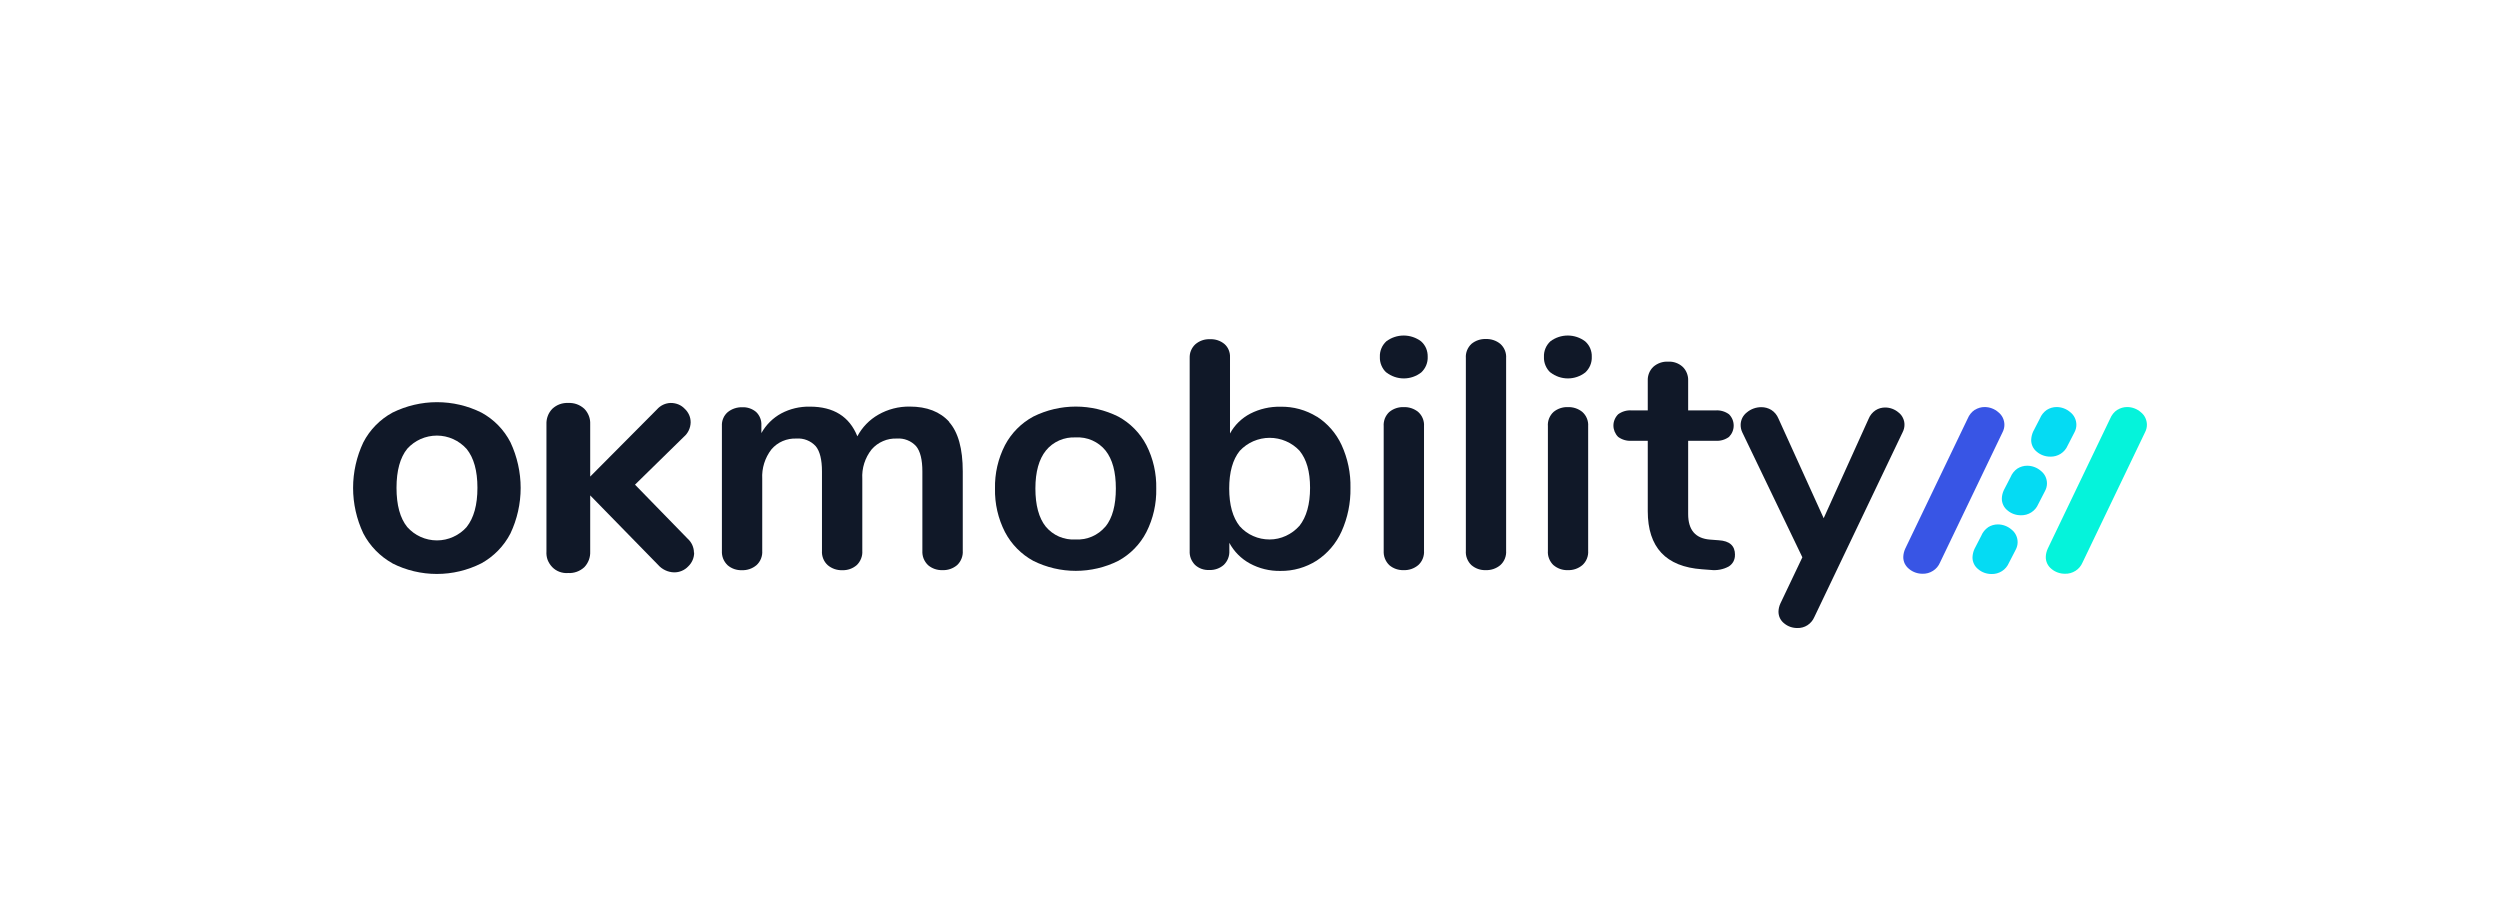 <?xml version="1.0" encoding="UTF-8"?>
<svg id="Capa_1" data-name="Capa 1" xmlns="http://www.w3.org/2000/svg" viewBox="0 0 380 140">
  <defs>
    <style>
      .cls-1 {
        fill: #101828;
      }

      .cls-1, .cls-2, .cls-3, .cls-4 {
        stroke-width: 0px;
      }

      .cls-2 {
        fill: #3855e5;
      }

      .cls-3 {
        fill: #05dbf3;
      }

      .cls-4 {
        fill: #05f3db;
      }
    </style>
  </defs>
  <path class="cls-1" d="M144.25,64.13c1.39,1.55,2.09,4.06,2.09,7.53v12.07c.03.4-.04.81-.19,1.18-.15.38-.38.72-.67.99-.62.52-1.42.8-2.23.76-.8.03-1.58-.24-2.19-.76-.29-.28-.52-.62-.67-.99-.15-.38-.21-.78-.19-1.18v-12.07c0-1.8-.32-3.08-.96-3.85-.37-.4-.82-.71-1.33-.91-.51-.2-1.05-.28-1.59-.24-.72-.03-1.44.1-2.1.39-.66.28-1.25.71-1.73,1.26-1.01,1.27-1.52,2.87-1.42,4.49v10.94c.03.4-.04.81-.19,1.18-.15.38-.38.72-.67.99-.61.52-1.38.79-2.18.76-.81.03-1.59-.24-2.21-.76-.3-.27-.54-.61-.69-.99-.15-.38-.22-.78-.19-1.19v-12.07c0-1.8-.32-3.08-.96-3.85-.37-.4-.82-.71-1.33-.91-.51-.2-1.05-.28-1.59-.24-.72-.03-1.43.1-2.09.38-.66.28-1.25.72-1.71,1.26-.99,1.28-1.49,2.87-1.4,4.49v10.94c.03.41-.04.81-.19,1.19-.15.38-.39.72-.69.99-.62.52-1.4.79-2.21.76-.8.03-1.58-.24-2.18-.76-.29-.28-.52-.62-.67-.99-.15-.38-.21-.78-.19-1.18v-18.99c-.02-.4.04-.79.2-1.16.15-.37.39-.69.69-.95.62-.5,1.41-.76,2.21-.74.76-.03,1.5.22,2.09.71.28.26.49.58.63.93.14.35.2.73.18,1.11v1.18c.71-1.26,1.75-2.3,3.02-2.99,1.34-.71,2.83-1.06,4.35-1.03,3.6,0,6.01,1.5,7.22,4.51.73-1.38,1.84-2.52,3.19-3.29,1.45-.83,3.09-1.25,4.76-1.23,2.62,0,4.62.78,6.02,2.33"/>
  <path class="cls-1" d="M157.06,85.25c-1.83-1-3.33-2.52-4.3-4.37-1.05-2.05-1.57-4.32-1.52-6.62-.05-2.29.47-4.56,1.52-6.6.97-1.84,2.47-3.35,4.3-4.34,2.01-1,4.22-1.52,6.46-1.52s4.45.52,6.46,1.52c1.82.99,3.31,2.5,4.27,4.34,1.04,2.04,1.55,4.31,1.5,6.6.05,2.3-.46,4.57-1.5,6.62-.95,1.85-2.44,3.37-4.27,4.37-2,1-4.22,1.52-6.46,1.52s-4.45-.52-6.46-1.52ZM168.04,80.04c1.05-1.31,1.57-3.24,1.57-5.79s-.52-4.44-1.57-5.77c-.54-.67-1.23-1.19-2.02-1.54-.79-.35-1.64-.5-2.5-.45-.86-.05-1.72.11-2.51.45-.79.35-1.49.87-2.03,1.54-1.06,1.32-1.6,3.25-1.6,5.77s.52,4.48,1.57,5.79c.55.66,1.24,1.18,2.02,1.52.79.34,1.64.49,2.49.44.86.05,1.73-.1,2.52-.44.79-.34,1.49-.86,2.05-1.53Z"/>
  <path class="cls-1" d="M200.16,63.32c1.64,1.05,2.94,2.55,3.76,4.32.94,2.05,1.4,4.28,1.35,6.53.04,2.27-.42,4.53-1.35,6.6-.81,1.81-2.12,3.35-3.78,4.44-1.65,1.05-3.57,1.6-5.52,1.57-1.62.03-3.22-.36-4.64-1.13-1.32-.72-2.41-1.81-3.12-3.14v1.23c.02.39-.05.78-.19,1.14-.14.36-.36.69-.64.97-.6.54-1.4.82-2.21.79-.4.02-.8-.04-1.17-.17-.37-.13-.72-.34-1.01-.61-.27-.28-.49-.61-.63-.97-.14-.36-.2-.75-.18-1.14v-29.35c-.01-.38.05-.77.2-1.12.15-.36.37-.68.65-.94.62-.54,1.42-.82,2.24-.78.8-.04,1.59.22,2.21.74.28.25.5.56.64.91.14.35.21.72.19,1.1v11.58c.7-1.29,1.78-2.34,3.09-3.02,1.41-.72,2.98-1.08,4.57-1.05,1.96-.04,3.88.49,5.55,1.52M197.51,79.94c1.08-1.37,1.62-3.3,1.62-5.79s-.53-4.33-1.6-5.64c-.58-.62-1.29-1.12-2.07-1.45-.78-.34-1.63-.51-2.48-.51-.85,0-1.69.18-2.48.52-.78.34-1.48.84-2.06,1.46-1.06,1.32-1.6,3.23-1.6,5.72,0,2.49.53,4.4,1.6,5.74.57.64,1.27,1.15,2.05,1.49.78.35,1.63.52,2.49.52.86,0,1.7-.19,2.48-.55.78-.36,1.47-.87,2.04-1.51Z"/>
  <path class="cls-1" d="M210.72,56.62c-.33-.3-.58-.67-.75-1.08-.17-.41-.25-.85-.23-1.3-.02-.44.06-.88.23-1.29.17-.41.43-.77.75-1.07.76-.57,1.69-.88,2.64-.88s1.88.31,2.64.88c.33.29.6.66.77,1.06.17.41.25.85.24,1.29.02.44-.06.89-.23,1.3-.17.41-.43.78-.75,1.08-.76.59-1.69.91-2.65.91s-1.89-.32-2.65-.91M211.18,85.91c-.29-.28-.52-.62-.67-1-.15-.38-.21-.78-.19-1.19v-18.94c-.03-.4.04-.8.18-1.18.15-.37.38-.71.67-.98.61-.5,1.39-.77,2.19-.74.8-.03,1.59.23,2.21.74.3.27.54.6.69.98.15.37.22.78.19,1.18v18.94c.03.41-.04.81-.19,1.19-.15.38-.39.72-.69.99-.62.52-1.4.79-2.21.76-.8.03-1.58-.24-2.19-.76Z"/>
  <path class="cls-1" d="M223.66,85.91c-.29-.28-.52-.62-.67-1-.15-.38-.21-.78-.18-1.19v-29.29c-.03-.4.03-.8.18-1.18.15-.37.38-.71.67-.98.61-.5,1.39-.77,2.18-.74.8-.03,1.59.23,2.21.74.3.27.54.6.69.98.15.37.22.78.19,1.18v29.29c.03.41-.04.81-.19,1.19-.15.38-.39.72-.69.99-.62.52-1.41.79-2.21.76-.8.03-1.58-.24-2.18-.76Z"/>
  <path class="cls-1" d="M235.66,56.62c-.33-.3-.58-.67-.75-1.08-.17-.41-.25-.85-.23-1.3-.02-.44.06-.88.23-1.29.17-.41.43-.77.75-1.07.76-.57,1.69-.88,2.64-.88s1.88.31,2.64.88c.33.29.6.66.77,1.06.17.41.26.85.24,1.29.02.44-.06.89-.23,1.3-.17.41-.43.78-.75,1.08-.76.59-1.69.91-2.65.91s-1.89-.32-2.65-.91ZM236.13,85.91c-.29-.28-.52-.62-.67-1-.15-.38-.21-.78-.18-1.19v-18.94c-.03-.4.03-.8.18-1.18.15-.37.38-.71.67-.98.61-.5,1.39-.77,2.18-.74.8-.03,1.59.23,2.21.74.3.27.54.6.69.98.15.37.22.78.19,1.18v18.94c.03.41-.04.81-.19,1.19-.15.38-.39.72-.69.99-.62.52-1.4.79-2.21.76-.8.03-1.57-.24-2.18-.76Z"/>
  <path class="cls-1" d="M263.71,84.32c.02.36-.07.71-.23,1.03-.17.31-.42.58-.72.76-.83.45-1.79.63-2.73.52l-1.32-.1c-5.5-.39-8.25-3.34-8.25-8.83v-10.7h-2.46c-.73.05-1.45-.16-2.04-.59-.23-.23-.4-.49-.53-.79-.12-.29-.19-.61-.19-.93s.06-.63.19-.93c.12-.29.3-.56.53-.79.59-.43,1.31-.64,2.04-.59h2.46v-4.51c-.02-.39.05-.78.19-1.14.14-.36.36-.69.65-.97.62-.55,1.43-.83,2.26-.79.81-.04,1.61.24,2.21.79.28.27.5.6.64.97.14.36.21.75.19,1.14v4.51h4.17c.73-.05,1.45.16,2.04.59.46.46.71,1.07.71,1.72s-.26,1.26-.71,1.72c-.59.43-1.31.64-2.04.59h-4.17v11.14c0,2.42,1.11,3.71,3.34,3.88l1.32.1c1.64.1,2.46.83,2.46,2.21Z"/>
  <path class="cls-1" d="M285.09,62.36c.43-.28.94-.42,1.45-.42.75,0,1.47.27,2.04.76.29.22.52.51.67.84.16.33.24.69.23,1.05,0,.39-.11.78-.29,1.13l-13.41,28.07c-.22.51-.58.94-1.04,1.24-.46.3-1.01.45-1.56.43-.73,0-1.43-.24-1.99-.71-.27-.21-.49-.48-.64-.79-.15-.31-.22-.65-.22-1,.01-.42.11-.84.29-1.23l3.34-7.02-9.13-18.99c-.17-.35-.25-.74-.25-1.13,0-.37.09-.74.25-1.07.17-.33.41-.62.7-.84.61-.51,1.39-.79,2.19-.79.54,0,1.06.14,1.52.42.49.31.86.77,1.08,1.3l6.88,15.16,6.83-15.11c.21-.53.58-.98,1.06-1.3"/>
  <path class="cls-1" d="M59.65,85.62c-1.89-1.05-3.43-2.63-4.43-4.55-1.02-2.16-1.55-4.52-1.55-6.91s.53-4.75,1.55-6.91c.99-1.92,2.53-3.49,4.43-4.53,2.11-1.04,4.42-1.59,6.77-1.59s4.67.54,6.77,1.59c1.89,1.03,3.43,2.61,4.41,4.53,1.01,2.16,1.54,4.53,1.54,6.92,0,2.39-.53,4.75-1.55,6.91-.99,1.92-2.53,3.5-4.43,4.55-2.1,1.06-4.41,1.61-6.76,1.61s-4.66-.55-6.76-1.61ZM70.94,80.09c1.08-1.36,1.63-3.34,1.63-5.94s-.55-4.57-1.65-5.92c-.57-.63-1.26-1.14-2.04-1.49s-1.62-.53-2.47-.53-1.69.18-2.47.52c-.78.35-1.47.85-2.04,1.48-1.08,1.34-1.63,3.32-1.63,5.94s.54,4.61,1.63,5.96c.57.64,1.26,1.15,2.04,1.5.78.35,1.62.53,2.48.53.85,0,1.7-.18,2.48-.54.78-.35,1.47-.86,2.04-1.5"/>
  <path class="cls-1" d="M105.51,84.01c0,.39-.08.78-.24,1.14-.16.36-.38.68-.67.95-.27.29-.61.52-.97.67-.37.16-.76.23-1.16.23-.47-.01-.93-.12-1.35-.32-.42-.2-.8-.48-1.11-.84l-10.3-10.54v8.52c.02.44-.05.88-.2,1.29-.16.41-.39.79-.7,1.11-.33.3-.72.54-1.14.69-.42.15-.87.22-1.32.19-.44.04-.88-.03-1.3-.18-.41-.15-.79-.39-1.1-.71s-.55-.69-.71-1.1c-.15-.41-.21-.86-.18-1.3v-19.31c-.02-.43.05-.87.2-1.27.15-.41.39-.78.69-1.09.32-.3.7-.54,1.11-.69s.85-.22,1.29-.2c.45-.02.9.04,1.32.19.42.15.81.39,1.14.69.31.31.54.68.7,1.09s.22.84.2,1.28v7.94l10.15-10.21c.26-.3.58-.54.94-.71.36-.17.75-.26,1.15-.27.4,0,.79.07,1.16.22.37.15.7.38.97.67.29.26.51.59.67.94.16.36.23.74.23,1.13-.01.42-.11.83-.29,1.21-.18.38-.44.72-.76.99l-7.41,7.26,8.02,8.23c.29.26.53.59.69.95.16.36.25.75.25,1.15"/>
  <path class="cls-2" d="M300.18,62.3c.44-.28.96-.43,1.48-.43.77,0,1.51.28,2.08.78.29.23.53.52.69.86.16.34.24.7.24,1.07,0,.4-.11.8-.3,1.16l-9.49,19.77c-.22.52-.59.96-1.07,1.26-.47.3-1.03.46-1.59.44-.74,0-1.47-.25-2.04-.73-.28-.22-.5-.5-.66-.81-.15-.32-.23-.67-.22-1.02.01-.43.12-.86.3-1.26l9.49-19.77c.22-.54.6-1.01,1.08-1.33Z"/>
  <path class="cls-4" d="M321.84,62.3c.44-.28.96-.43,1.48-.43.77,0,1.51.28,2.08.78.29.23.53.52.69.86.16.34.24.7.24,1.07,0,.4-.11.8-.3,1.16l-9.49,19.77c-.22.52-.59.96-1.07,1.26-.48.3-1.03.46-1.6.44-.74,0-1.47-.25-2.04-.73-.28-.22-.5-.5-.65-.81-.15-.32-.23-.67-.22-1.02.01-.43.12-.86.3-1.26l9.49-19.77c.22-.54.6-1.01,1.08-1.33Z"/>
  <path class="cls-3" d="M311.12,62.3c.44-.28.96-.43,1.48-.43.76,0,1.5.28,2.08.78.29.23.53.52.69.86.16.33.24.7.24,1.07,0,.4-.11.8-.3,1.15l-1.02,1.98c-.22.52-.59.96-1.06,1.26-.47.3-1.03.46-1.59.44-.74,0-1.46-.25-2.03-.73-.28-.22-.5-.49-.65-.81-.15-.32-.23-.66-.22-1.02.02-.43.12-.86.3-1.25l1.02-1.98c.22-.54.59-1,1.07-1.33Z"/>
  <path class="cls-3" d="M306.65,71.22c.44-.28.96-.43,1.48-.43.76,0,1.5.28,2.08.78.29.23.53.52.69.85.16.33.24.7.24,1.07,0,.4-.11.8-.3,1.15l-1.02,1.98c-.22.52-.59.96-1.06,1.26-.47.3-1.03.46-1.59.44-.74,0-1.46-.25-2.02-.73-.28-.22-.5-.49-.65-.81-.15-.32-.23-.66-.22-1.02.01-.43.12-.86.3-1.25l1.02-1.98c.22-.54.59-1,1.07-1.33Z"/>
  <path class="cls-3" d="M302.19,80.14c.44-.28.96-.43,1.48-.43.76,0,1.5.28,2.08.78.29.23.53.52.69.86.16.33.24.7.24,1.07,0,.4-.11.8-.3,1.15l-1.02,1.98c-.22.52-.59.96-1.06,1.26-.47.3-1.03.46-1.59.44-.74,0-1.46-.25-2.02-.73-.28-.22-.5-.49-.65-.81-.15-.32-.23-.66-.22-1.02.02-.43.12-.86.3-1.25l1.02-1.98c.22-.54.59-1,1.07-1.33Z"/>
</svg>